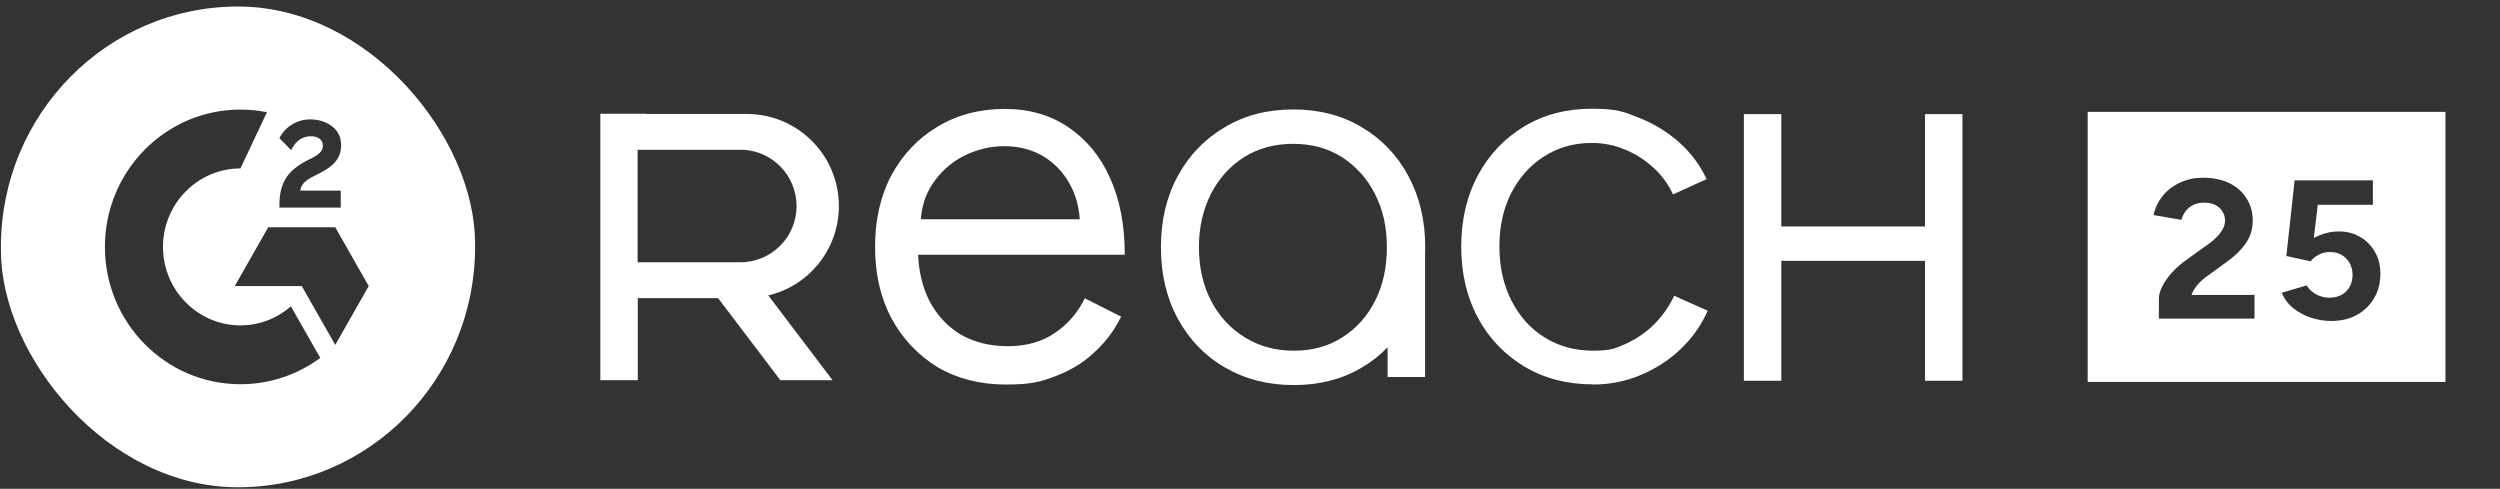 <svg width="312" height="61" viewBox="0 0 312 61" fill="none" xmlns="http://www.w3.org/2000/svg">
<rect x="0" y="0" width="312" height="61" fill="#333333" stroke="none"/>
<g clip-path="url(#clip0_348_2471)">
<path d="M29.702 0.813C46.043 0.813 59.291 14.245 59.291 30.813C59.291 47.381 46.043 60.813 29.702 60.813C13.36 60.813 0.113 47.381 0.113 30.813C0.113 14.245 13.36 0.813 29.702 0.813ZM30.008 13.675C20.667 13.675 13.093 21.349 13.093 30.814C13.094 40.279 20.667 47.951 30.008 47.951C33.732 47.951 37.175 46.731 39.969 44.665L36.304 38.234C34.612 39.71 32.412 40.607 30.008 40.607C24.679 40.607 20.343 36.214 20.342 30.814C20.342 25.415 24.679 21.021 30.008 21.021L33.316 14.004C32.246 13.789 31.141 13.675 30.008 13.675ZM33.479 28.36L29.298 35.701H37.659L41.838 43.044L46.018 35.701L41.838 28.36H33.479ZM38.706 14.902C37.866 14.902 37.101 15.119 36.398 15.567C35.711 16 35.191 16.556 34.871 17.252L36.337 18.735C36.902 17.576 37.728 17.004 38.813 17.004C39.729 17.005 40.295 17.484 40.295 18.148C40.295 18.704 40.019 19.169 38.965 19.709L38.369 20.003C37.071 20.667 36.169 21.424 35.65 22.289C35.131 23.138 34.871 24.237 34.871 25.55V25.906H42.525V23.79H37.468C37.606 22.986 38.094 22.537 39.087 22.027L40.019 21.548C41.684 20.683 42.571 19.708 42.571 18.116C42.571 17.112 42.188 16.324 41.424 15.752C40.676 15.181 39.759 14.902 38.706 14.902Z" fill="white"/>
</g>
<path d="M217.636 47.518V14.243H222.309V28.263H240.239V14.243H244.912V47.518H240.239V32.554H222.309V47.518H217.636Z" fill="white"/>
<path d="M198.741 47.967C195.573 47.967 192.742 47.226 190.27 45.765C187.799 44.282 185.844 42.26 184.451 39.676C183.058 37.093 182.362 34.127 182.362 30.779C182.362 27.409 183.058 24.444 184.451 21.86C185.844 19.276 187.776 17.254 190.225 15.771C192.652 14.311 195.483 13.569 198.651 13.569C201.819 13.569 202.672 13.951 204.537 14.693C206.425 15.434 208.087 16.468 209.57 17.771C211.053 19.096 212.176 20.624 212.985 22.354L208.784 24.264C208.2 22.961 207.368 21.837 206.312 20.894C205.279 19.95 204.088 19.186 202.762 18.647C201.459 18.108 200.089 17.838 198.651 17.838C196.427 17.838 194.449 18.4 192.697 19.523C190.967 20.624 189.596 22.152 188.608 24.084C187.619 26.016 187.125 28.241 187.125 30.779C187.125 33.318 187.642 35.565 188.63 37.52C189.641 39.497 191.012 41.025 192.787 42.126C194.539 43.204 196.539 43.766 198.808 43.766C201.055 43.766 201.639 43.474 202.942 42.889C204.245 42.283 205.414 41.496 206.447 40.463C207.481 39.429 208.312 38.239 208.941 36.913L213.12 38.778C212.334 40.575 211.21 42.17 209.75 43.563C208.289 44.956 206.604 46.035 204.717 46.821C202.83 47.608 200.853 47.989 198.763 47.989L198.741 47.967Z" fill="white"/>
<path d="M161.49 48.057H161.467C158.232 48.057 155.379 47.316 152.862 45.855C150.368 44.417 148.414 42.373 146.998 39.789C145.583 37.183 144.886 34.217 144.886 30.847C144.886 27.499 145.583 24.533 146.998 21.95C148.414 19.366 150.346 17.344 152.84 15.883C155.311 14.4 158.165 13.659 161.4 13.659C164.635 13.659 167.489 14.4 169.96 15.883C172.431 17.344 174.364 19.366 175.757 21.95C177.15 24.533 177.869 27.499 177.869 30.847C177.869 31.161 177.846 31.453 177.846 31.745V47.046H173.173V43.339C172.229 44.327 171.173 45.159 169.982 45.855C167.534 47.316 164.703 48.057 161.49 48.057ZM161.467 43.766C163.759 43.766 165.781 43.226 167.511 42.103C169.264 41.002 170.634 39.474 171.6 37.565C172.589 35.632 173.083 33.386 173.083 30.847C173.083 28.33 172.589 26.129 171.578 24.174C170.589 22.242 169.196 20.714 167.444 19.59C165.691 18.49 163.669 17.95 161.377 17.95C159.108 17.95 157.064 18.49 155.289 19.59C153.514 20.714 152.143 22.242 151.132 24.174C150.144 26.129 149.627 28.353 149.627 30.847C149.627 33.363 150.144 35.632 151.155 37.565C152.166 39.497 153.559 41.002 155.356 42.103C157.154 43.226 159.198 43.766 161.467 43.766Z" fill="white"/>
<path d="M131.631 41.564C133.248 40.485 134.506 39.025 135.383 37.227L139.921 39.519C139.067 41.227 137.966 42.71 136.551 43.99C135.203 45.271 133.585 46.237 131.698 46.956C129.856 47.653 128.71 47.989 125.519 47.989C122.329 47.989 119.498 47.27 117.027 45.833C114.578 44.327 112.646 42.305 111.253 39.721C109.882 37.138 109.208 34.172 109.208 30.802C109.208 27.432 109.882 24.444 111.253 21.86C112.646 19.298 114.555 17.276 116.959 15.838C119.408 14.333 122.307 13.592 125.385 13.592C128.44 13.592 131.091 14.356 133.338 15.883C135.562 17.389 137.315 19.478 138.528 22.197C139.764 24.915 140.371 28.106 140.371 31.79H114.578C114.668 33.925 115.139 35.812 115.926 37.43C116.892 39.294 118.217 40.755 119.925 41.766C121.633 42.71 123.452 43.204 125.789 43.204C128.103 43.204 130.058 42.642 131.631 41.564ZM120.195 19.501C118.622 20.332 117.319 21.5 116.33 23.028C115.521 24.264 115.05 25.702 114.915 27.364H134.754C134.641 25.747 134.237 24.286 133.54 23.028C132.709 21.5 131.586 20.332 130.193 19.501C128.8 18.669 127.115 18.242 125.34 18.242C123.542 18.242 121.835 18.669 120.195 19.501Z" fill="white"/>
<path d="M80.606 14.221H93.188C99.546 14.221 104.691 19.366 104.691 25.702V25.994C104.557 31.296 100.849 35.7 95.884 36.868L103.905 47.45H97.389L89.616 37.205H79.595V47.45H74.922V14.198H80.606V14.221ZM79.573 32.734H92.379C96.266 32.734 99.412 29.589 99.412 25.724C99.412 21.95 96.446 18.872 92.739 18.692H92.379H79.573V32.757V32.734Z" fill="white"/>
<path d="M305.193 47.662H260.543V13.964H305.193V47.662ZM286.37 22.503L285.335 31.947L288.368 32.612C288.598 32.3 288.927 32.029 289.354 31.799C289.782 31.569 290.25 31.454 290.76 31.454C291.614 31.454 292.296 31.725 292.806 32.267C293.332 32.81 293.595 33.484 293.595 34.289C293.595 35.16 293.324 35.858 292.781 36.385C292.255 36.894 291.565 37.15 290.71 37.15C290.168 37.15 289.641 37.027 289.132 36.78C288.639 36.533 288.212 36.147 287.851 35.621L284.768 36.533C285.08 37.305 285.565 37.955 286.223 38.481C286.897 39.007 287.645 39.402 288.467 39.665C289.305 39.928 290.118 40.059 290.907 40.059C292.124 40.059 293.193 39.812 294.113 39.319C295.034 38.809 295.757 38.111 296.283 37.223C296.809 36.336 297.072 35.308 297.072 34.141C297.072 33.106 296.842 32.202 296.382 31.429C295.938 30.641 295.33 30.024 294.558 29.58C293.785 29.12 292.929 28.89 291.992 28.889C291.368 28.873 290.784 28.947 290.242 29.111C289.7 29.259 289.206 29.456 288.762 29.703L289.256 25.56H296.135V22.503H286.37ZM274.951 22.182C273.834 22.182 272.831 22.405 271.943 22.848C271.072 23.276 270.365 23.843 269.822 24.55C269.28 25.256 268.927 26.021 268.763 26.843L272.239 27.434C272.338 27.056 272.51 26.703 272.757 26.374C273.003 26.045 273.315 25.782 273.693 25.585C274.088 25.387 274.532 25.289 275.025 25.289C275.601 25.289 276.086 25.388 276.48 25.585C276.875 25.782 277.171 26.054 277.368 26.399C277.582 26.744 277.688 27.131 277.688 27.558C277.688 27.903 277.582 28.265 277.368 28.642C277.171 29.004 276.908 29.342 276.579 29.654C276.267 29.966 275.93 30.245 275.568 30.492L272.954 32.366C272.248 32.859 271.631 33.393 271.105 33.968C270.58 34.544 270.168 35.12 269.872 35.695C269.576 36.27 269.429 36.796 269.429 37.272V39.763H281.362V36.804H273.497C273.678 36.328 273.941 35.891 274.286 35.497C274.631 35.103 275.042 34.741 275.519 34.413L277.861 32.711C278.88 31.988 279.678 31.215 280.253 30.393C280.845 29.555 281.141 28.601 281.141 27.533C281.141 26.481 280.886 25.56 280.376 24.771C279.883 23.966 279.175 23.333 278.255 22.873C277.334 22.413 276.233 22.182 274.951 22.182Z" fill="white"/>
<defs>
<clipPath id="clip0_348_2471">
<rect x="0.113" y="0.813" width="59.178" height="60" rx="29.589" fill="white"/>
</clipPath>
</defs>
</svg>
